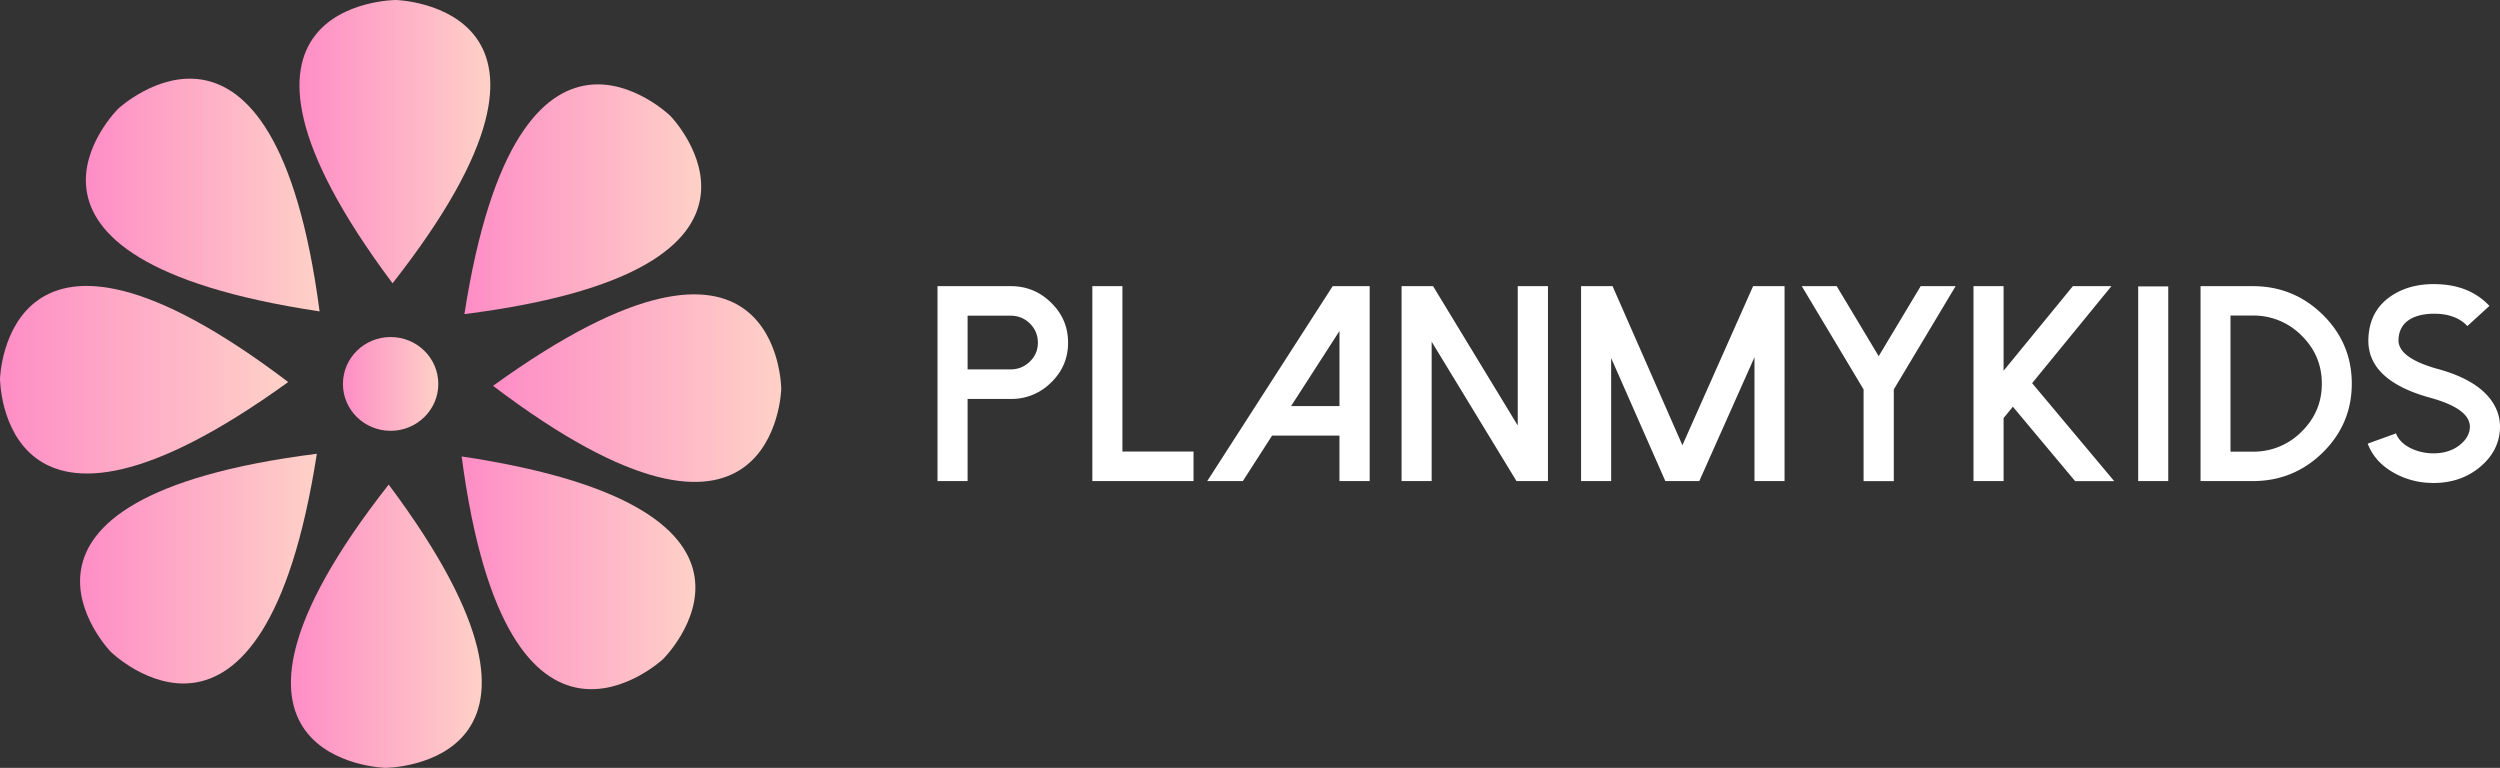 <svg width="140" height="43" viewBox="0 0 140 43" fill="none" xmlns="http://www.w3.org/2000/svg"><rect x="0" y="0" width="140" height="43" fill="#333333" stroke="none"/><path d="M21.875 24.125c1.475 0 2.67-1.176 2.67-2.625 0-1.45-1.195-2.626-2.67-2.626-1.475 0-2.671 1.176-2.671 2.626s1.196 2.625 2.67 2.625z" fill="url(#paint0_linear)"/><path d="M21.983 15.865C34.19.308 22.17 0 22.17 0s-12.024.034-.187 15.865z" fill="url(#paint1_linear)"/><path d="M17.897 17.439C15.337-2.044 6.617 6.09 6.617 6.09s-8.478 8.381 11.28 11.348z" fill="url(#paint2_linear)"/><path d="M16.14 21.394C.313 9.394 0 21.21 0 21.21s.035 11.818 16.14.184z" fill="url(#paint3_linear)"/><path d="M17.743 25.41C-2.081 27.926 6.198 36.498 6.198 36.498s8.527 8.333 11.545-11.088z" fill="url(#paint4_linear)"/><path d="M21.766 27.137C9.558 42.693 21.579 43 21.579 43s12.024-.034.187-15.863z" fill="url(#paint5_linear)"/><path d="M25.853 25.561c2.56 19.484 11.28 11.348 11.28 11.348s8.479-8.381-11.28-11.348z" fill="url(#paint6_linear)"/><path d="M27.61 21.607c15.828 11.998 16.14.184 16.14.184s-.035-11.818-16.14-.184z" fill="url(#paint7_linear)"/><path d="M26.007 17.59C45.83 15.074 37.553 6.503 37.553 6.503S29.025-1.83 26.007 17.591z" fill="url(#paint8_linear)"/><path d="M54.184 20.685H56.6c.419 0 .778-.148 1.079-.443.294-.29.442-.64.442-1.052 0-.418-.148-.774-.442-1.069-.3-.295-.66-.442-1.08-.442h-2.414v3.006zm0 6.256H52.5V16.024h4.099c.885 0 1.64.31 2.266.93.632.616.947 1.36.947 2.236 0 .87-.315 1.612-.947 2.227a3.116 3.116 0 01-2.266.924h-2.414v4.6zm6.987-10.917V26.94h5.666v-1.655h-3.982v-9.263h-1.684zm13.46 0L67.606 26.94H69.6l1.638-2.548h3.772v2.548h1.692V16.024h-2.072zm.38 2.51v4.204h-2.709l2.71-4.204zm9.983-2.51v7.804l-4.743-7.804h-1.763V26.94h1.685v-7.804l4.75 7.804h1.763V16.024h-1.693zm13.18 0l-3.959 8.91-3.912-8.91H88.54V26.94h1.684v-6.89l3.035 6.89h1.902l3.09-6.935v6.935h1.684V16.024h-1.762zm9.385 0l-2.352 3.921-2.352-3.921h-1.956l3.462 5.783v5.135h1.692v-5.135l3.462-5.783h-1.956zm8.523 0l-3.881 4.737v-4.737h-1.685V26.94h1.685V23.41l.52-.634 3.485 4.166h2.189l-4.596-5.485 4.441-5.432h-2.158zm5.34.015h-1.684V26.94h1.684V16.04zm3.486 9.254h1.242a3.77 3.77 0 002.74-1.121c.755-.743 1.133-1.638 1.133-2.686 0-1.053-.378-1.95-1.133-2.693a3.77 3.77 0 00-2.74-1.122h-1.242v7.622zm-1.677 1.648V16.024h2.919c1.531 0 2.841.534 3.927 1.602 1.082 1.068 1.623 2.355 1.623 3.86 0 1.5-.541 2.785-1.623 3.853-1.086 1.068-2.396 1.602-3.927 1.602h-2.919zm12.831.1a4.394 4.394 0 01-2.034-.58c-.703-.402-1.182-.941-1.436-1.618l1.584-.572c.129.335.396.608.799.816.357.178.746.277 1.165.298.647.025 1.182-.13 1.607-.466.357-.285.546-.61.566-.976.031-.697-.711-1.254-2.228-1.671-2.375-.656-3.526-1.767-3.454-3.334.047-1.099.525-1.92 1.436-2.464.694-.417 1.527-.603 2.5-.557 1.18.05 2.127.455 2.841 1.213l-1.234 1.129c-.404-.427-.966-.656-1.685-.687-.507-.02-.939.044-1.296.191-.559.234-.852.651-.877 1.251-.031.687.711 1.239 2.227 1.656 1.367.376 2.334.93 2.904 1.663.393.509.577 1.07.551 1.686-.042.865-.44 1.597-1.196 2.197-.703.555-1.547.832-2.53.832-.073 0-.143-.003-.21-.008z" fill="#fff"/><defs><linearGradient id="paint0_linear" x1="19.204" y1="18.874" x2="24.546" y2="18.874" gradientUnits="userSpaceOnUse"><stop stop-color="#FE8DC6"/><stop offset="1" stop-color="#FED1C7"/></linearGradient><linearGradient id="paint1_linear" x1="16.77" y1="0" x2="27.457" y2="0" gradientUnits="userSpaceOnUse"><stop stop-color="#FE8DC6"/><stop offset="1" stop-color="#FED1C7"/></linearGradient><linearGradient id="paint2_linear" x1="4.808" y1="4.406" x2="17.897" y2="4.406" gradientUnits="userSpaceOnUse"><stop stop-color="#FE8DC6"/><stop offset="1" stop-color="#FED1C7"/></linearGradient><linearGradient id="paint3_linear" x1="0" y1="16.013" x2="16.14" y2="16.013" gradientUnits="userSpaceOnUse"><stop stop-color="#FE8DC6"/><stop offset="1" stop-color="#FED1C7"/></linearGradient><linearGradient id="paint4_linear" x1="4.483" y1="25.41" x2="17.743" y2="25.41" gradientUnits="userSpaceOnUse"><stop stop-color="#FE8DC6"/><stop offset="1" stop-color="#FED1C7"/></linearGradient><linearGradient id="paint5_linear" x1="16.291" y1="27.137" x2="26.979" y2="27.137" gradientUnits="userSpaceOnUse"><stop stop-color="#FE8DC6"/><stop offset="1" stop-color="#FED1C7"/></linearGradient><linearGradient id="paint6_linear" x1="25.853" y1="25.561" x2="38.942" y2="25.561" gradientUnits="userSpaceOnUse"><stop stop-color="#FE8DC6"/><stop offset="1" stop-color="#FED1C7"/></linearGradient><linearGradient id="paint7_linear" x1="27.61" y1="16.484" x2="43.75" y2="16.484" gradientUnits="userSpaceOnUse"><stop stop-color="#FE8DC6"/><stop offset="1" stop-color="#FED1C7"/></linearGradient><linearGradient id="paint8_linear" x1="26.007" y1="4.725" x2="39.267" y2="4.725" gradientUnits="userSpaceOnUse"><stop stop-color="#FE8DC6"/><stop offset="1" stop-color="#FED1C7"/></linearGradient></defs></svg>